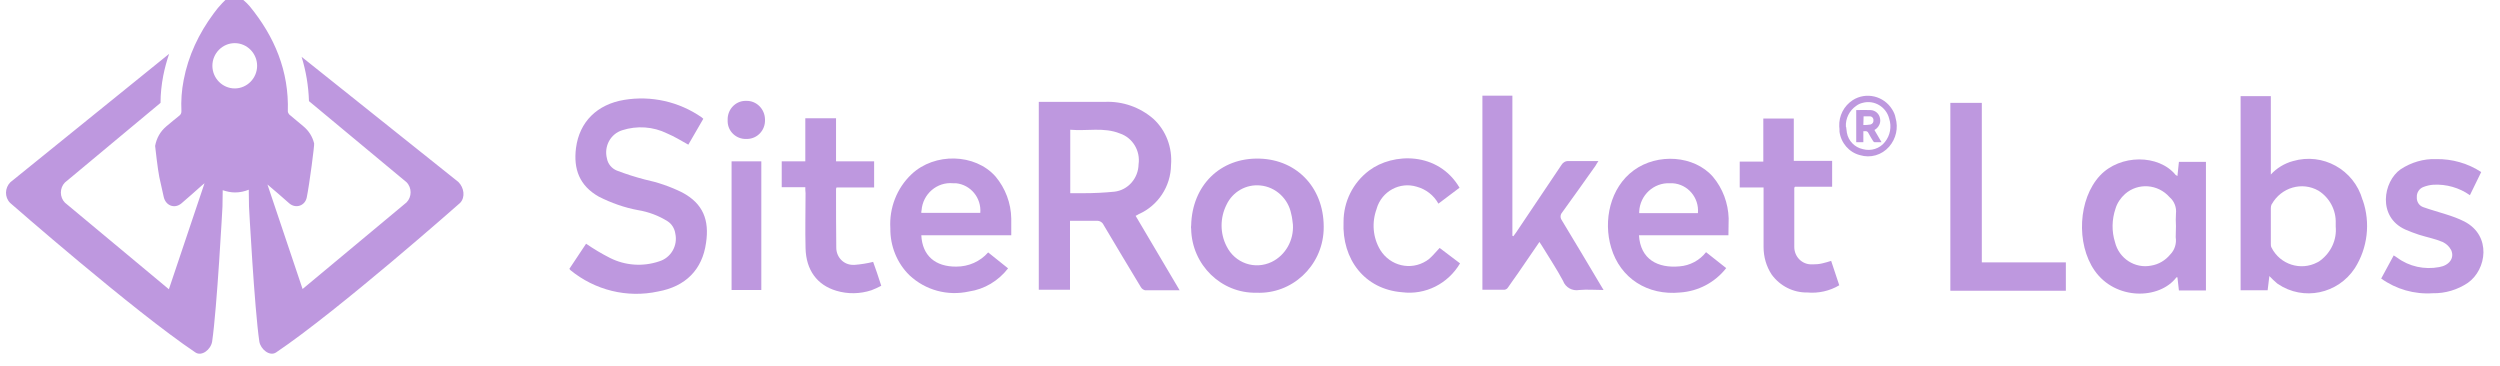 <svg xmlns="http://www.w3.org/2000/svg" width="307" height="45" viewBox="0 0 307 45" fill="none"><g clip-path="url(#clip0_659_16553)"><path d="M144.857 35.642H140.601C140.39 35.581 140.209 35.459 140.088 35.245C138.549 32.709 137.04 30.172 135.531 27.636C135.38 27.3 135.048 27.086 134.656 27.116H131.396V35.581H127.563V12.509H128.016H135.682C137.855 12.418 139.968 13.151 141.628 14.587C143.197 16.024 143.982 18.132 143.801 20.271C143.77 22.899 142.201 25.252 139.847 26.291C139.726 26.352 139.605 26.444 139.455 26.505L144.857 35.642ZM131.427 15.932V23.724H133.086C134.354 23.724 135.591 23.663 136.829 23.541C138.519 23.358 139.787 21.891 139.817 20.18C140.058 18.529 139.092 16.91 137.523 16.39C135.561 15.596 133.479 16.115 131.427 15.932Z" fill="#BE98DF"></path><path d="M69.919 33.014L71.971 29.928C72.907 30.57 73.872 31.15 74.899 31.67C76.77 32.617 78.943 32.77 80.935 32.098C82.383 31.67 83.258 30.172 82.927 28.675C82.836 28.064 82.504 27.514 81.991 27.178C80.874 26.475 79.637 26.016 78.339 25.802C76.679 25.497 75.049 24.916 73.54 24.152C71.156 22.808 70.402 20.76 70.734 18.163C71.156 14.954 73.329 12.815 76.649 12.265C79.969 11.715 83.379 12.479 86.156 14.404C86.216 14.465 86.307 14.526 86.367 14.587L84.526 17.765C83.651 17.277 82.806 16.757 81.931 16.39C80.21 15.535 78.218 15.412 76.408 15.993C74.959 16.451 74.144 17.979 74.536 19.477C74.657 20.149 75.14 20.699 75.744 20.944C76.86 21.372 78.007 21.738 79.184 22.044C80.754 22.38 82.293 22.899 83.772 23.633C86.367 25.008 87.122 27.055 86.699 29.836C86.246 33.106 84.194 35.184 80.814 35.795C77.011 36.62 73.058 35.642 70.04 33.167L69.919 33.014Z" fill="#BE98DF"></path><path d="M182.039 11.745H185.721V28.95L185.842 29.011L186.174 28.553C188.045 25.772 189.886 23.022 191.757 20.241C191.938 19.935 192.27 19.752 192.632 19.782H196.284C196.133 20.027 196.013 20.18 195.922 20.363C194.564 22.288 193.206 24.183 191.818 26.108C191.606 26.352 191.576 26.719 191.757 26.994C193.387 29.683 194.987 32.373 196.586 35.062C196.677 35.215 196.767 35.367 196.918 35.612C195.862 35.612 194.896 35.52 193.93 35.612C193.085 35.765 192.24 35.306 191.938 34.481C191.154 33.014 190.218 31.609 189.343 30.172C189.252 30.02 189.162 29.897 189.041 29.714L186.445 33.503C186.023 34.114 185.57 34.726 185.178 35.306C185.087 35.459 184.936 35.551 184.755 35.581H182.039V11.745Z" fill="#BE98DF"></path><path d="M146.275 27.667C146.396 22.747 149.867 19.355 154.635 19.477C159.404 19.599 162.754 23.266 162.543 28.308C162.331 32.709 158.649 36.131 154.303 35.948C149.957 36.04 146.366 32.526 146.275 28.125C146.245 27.972 146.245 27.819 146.275 27.667ZM158.77 27.575C158.71 27.147 158.679 26.689 158.559 26.261C158.197 24.397 156.657 22.96 154.786 22.777C153.036 22.594 151.376 23.541 150.621 25.13C149.806 26.75 149.806 28.645 150.621 30.233C151.647 32.312 154.092 33.167 156.175 32.159C157.865 31.334 158.891 29.5 158.77 27.575Z" fill="#BE98DF"></path><path d="M212.25 28.889H201.264C201.445 31.884 203.618 32.953 206.244 32.709C207.511 32.617 208.719 31.975 209.503 30.967L211.978 32.923C210.59 34.695 208.538 35.765 206.334 35.917C202.32 36.315 198.97 34.175 197.854 30.417C196.858 27.116 197.703 23.052 200.63 20.913C203.558 18.774 208.055 19.079 210.348 21.707C211.556 23.144 212.22 24.947 212.28 26.811C212.28 27.453 212.25 28.125 212.25 28.889ZM208.507 26.139C208.658 24.274 207.27 22.624 205.399 22.502C205.278 22.502 205.157 22.502 205.067 22.502C203.075 22.41 201.385 23.969 201.294 25.986C201.294 26.047 201.294 26.108 201.294 26.169H208.507V26.139Z" fill="#BE98DF"></path><path d="M124.153 28.889H113.137C113.258 31.395 114.857 32.77 117.453 32.739C118.932 32.739 120.35 32.128 121.346 30.997L123.791 32.953C122.614 34.481 120.894 35.52 118.992 35.795C116.367 36.376 113.65 35.642 111.689 33.809C110.149 32.312 109.304 30.203 109.334 28.033C109.184 25.558 110.119 23.113 111.93 21.402C114.767 18.713 119.747 18.835 122.252 21.677C123.459 23.113 124.153 24.947 124.183 26.841V28.889H124.153ZM113.137 26.139H120.38C120.531 24.305 119.203 22.686 117.393 22.502C117.272 22.502 117.151 22.502 117.03 22.502C115.069 22.319 113.318 23.816 113.167 25.833C113.137 25.925 113.137 26.016 113.137 26.139Z" fill="#BE98DF"></path><path d="M223.779 32.342C224.141 32.251 224.503 32.159 224.865 32.036L225.861 35.031C224.684 35.734 223.296 36.04 221.938 35.917C220.217 35.948 218.588 35.123 217.562 33.717C216.898 32.709 216.566 31.548 216.566 30.325V23.694V23.022H213.638V19.844H216.535V14.557H220.278V19.752H224.986V22.93H220.429C220.399 22.961 220.338 23.022 220.338 23.083V30.325C220.338 31.517 221.274 32.464 222.421 32.464C222.481 32.464 222.572 32.464 222.632 32.464C223.024 32.464 223.386 32.434 223.779 32.342Z" fill="#BE98DF"></path><path d="M98.892 22.991H95.995V19.813H98.892V14.526H102.665V19.813H107.343V23.021H102.725C102.695 23.083 102.665 23.144 102.665 23.235C102.665 25.619 102.665 28.033 102.695 30.417C102.695 31.578 103.6 32.525 104.747 32.525C104.807 32.525 104.898 32.525 104.958 32.525C105.713 32.464 106.497 32.342 107.222 32.159C107.343 32.525 107.524 33.045 107.705 33.534C107.886 34.023 108.007 34.512 108.218 35.092C107.825 35.306 107.403 35.489 107.011 35.642C105.622 36.101 104.113 36.131 102.695 35.703C100.341 35.001 98.983 33.167 98.922 30.478C98.862 28.216 98.922 25.986 98.922 23.724C98.892 23.449 98.892 23.266 98.892 22.991Z" fill="#BE98DF"></path><path d="M179.232 23.052L176.637 25.008C176.063 23.969 175.098 23.235 173.981 22.93C171.899 22.288 169.695 23.48 169.062 25.589V25.619C168.428 27.3 168.579 29.195 169.514 30.722C170.721 32.648 173.226 33.259 175.158 32.036C175.369 31.914 175.55 31.761 175.731 31.578C176.094 31.242 176.395 30.845 176.788 30.447L179.293 32.342C177.814 34.848 175.037 36.254 172.17 35.887C167.583 35.52 164.776 31.853 164.987 27.239C164.987 24.764 166.134 22.441 168.126 20.944C171.053 18.743 176.607 18.591 179.232 23.052Z" fill="#BE98DF"></path><path d="M93.49 19.813H89.838V35.612H93.49V19.813Z" fill="#BE98DF"></path><path d="M89.355 14.71C89.325 13.457 90.291 12.418 91.498 12.387C91.558 12.387 91.588 12.387 91.649 12.387C92.886 12.357 93.912 13.365 93.942 14.649C93.942 14.679 93.942 14.71 93.942 14.74C93.973 15.993 93.007 17.032 91.769 17.063C91.709 17.063 91.679 17.063 91.618 17.063C90.411 17.093 89.385 16.146 89.355 14.924C89.355 14.832 89.355 14.771 89.355 14.71Z" fill="#BE98DF"></path><path d="M278.858 11.837V21.432C279.582 20.638 280.548 20.057 281.574 19.782C285.226 18.713 289.059 20.821 290.115 24.519C290.115 24.549 290.115 24.58 290.146 24.58C291.111 27.361 290.749 30.447 289.18 32.923C287.097 36.101 282.872 36.987 279.733 34.878C279.703 34.848 279.643 34.817 279.613 34.787C279.311 34.542 279.009 34.237 278.677 33.9L278.466 35.642H275.146V11.806H278.858V11.837ZM286.826 27.819V27.422C286.886 25.802 286.071 24.274 284.713 23.419C282.691 22.258 280.126 23.021 278.979 25.069L278.949 25.099C278.888 25.252 278.858 25.405 278.858 25.558V29.928C278.858 30.081 278.858 30.264 278.949 30.417C280.005 32.495 282.54 33.289 284.562 32.22C284.713 32.159 284.834 32.067 284.955 31.975C286.252 30.997 286.977 29.439 286.826 27.819Z" fill="#BE98DF"></path><path d="M267.389 21.616L267.571 19.874H270.89V35.673H267.571L267.389 34.053C267.359 34.053 267.299 34.053 267.269 34.053C265.186 36.803 259.784 36.895 257.219 33.228C254.925 29.928 255.197 24.427 257.883 21.555C260.357 18.927 265.096 18.927 267.178 21.494C267.269 21.524 267.329 21.585 267.389 21.616ZM267.208 27.758C267.178 27.239 267.178 26.719 267.208 26.23C267.299 25.466 266.997 24.702 266.424 24.213C265.005 22.594 262.561 22.41 260.961 23.816C260.418 24.305 259.995 24.916 259.784 25.619C259.331 26.964 259.301 28.4 259.724 29.744C260.206 31.731 262.168 33.014 264.16 32.617C265.096 32.464 265.911 31.975 266.514 31.242C267.057 30.692 267.299 29.897 267.178 29.133C267.178 28.675 267.208 28.216 267.208 27.758Z" fill="#BE98DF"></path><path d="M239.503 35.673V12.632H243.366V32.22H253.687V35.703H239.503V35.673Z" fill="#BE98DF"></path><path d="M303.304 23.969C302.006 23.052 300.407 22.594 298.807 22.685C298.385 22.716 297.992 22.808 297.6 22.96C297.087 23.144 296.755 23.663 296.785 24.213C296.755 24.764 297.057 25.252 297.57 25.436C298.505 25.772 299.441 26.016 300.377 26.322C301.161 26.566 301.916 26.841 302.64 27.208C305.99 28.95 305.356 33.106 303.063 34.726C301.795 35.581 300.286 36.04 298.747 36.009C296.483 36.162 294.25 35.52 292.409 34.206L293.948 31.364L294.371 31.639C295.85 32.739 297.721 33.137 299.532 32.8C300.769 32.587 301.433 31.7 301.01 30.722C300.769 30.264 300.407 29.928 299.954 29.714C299.019 29.317 298.023 29.133 297.057 28.828C296.483 28.644 295.94 28.43 295.367 28.186C291.926 26.628 292.65 22.288 294.793 20.791C296.091 19.935 297.63 19.477 299.169 19.538C301.131 19.507 303.063 20.057 304.692 21.127L303.304 23.969Z" fill="#BE98DF"></path><path d="M225.861 15.535C225.801 14.22 226.435 12.998 227.521 12.295C229.151 11.256 231.324 11.776 232.35 13.426C232.561 13.762 232.712 14.098 232.772 14.465C233.135 15.718 232.833 17.032 231.988 18.01C231.082 19.049 229.694 19.446 228.396 19.049C227.068 18.713 226.072 17.552 225.891 16.176C225.891 15.932 225.891 15.718 225.861 15.535ZM226.706 15.596C226.736 15.84 226.767 16.054 226.797 16.299C226.978 17.307 227.763 18.102 228.759 18.315C229.754 18.59 230.841 18.254 231.475 17.429C232.109 16.635 232.32 15.565 231.988 14.557C231.626 13.12 230.147 12.234 228.728 12.632C228.457 12.693 228.185 12.815 227.944 12.998C227.099 13.579 226.616 14.557 226.676 15.565L226.706 15.596Z" fill="#BE98DF"></path><path d="M230.177 15.962L231.052 17.46H230.177C230.117 17.429 230.056 17.399 230.026 17.338C229.815 17.001 229.634 16.696 229.453 16.36C229.392 16.176 229.181 16.054 229 16.115H228.819V17.46H227.944V13.518C228.547 13.518 229.151 13.487 229.724 13.518C230.298 13.548 230.781 13.976 230.871 14.557C230.992 15.107 230.69 15.687 230.177 15.962ZM228.819 15.351C229.09 15.351 229.392 15.351 229.694 15.29C229.935 15.229 230.086 15.015 230.056 14.771C230.086 14.526 229.905 14.312 229.664 14.282C229.392 14.282 229.121 14.282 228.849 14.282L228.819 15.351Z" fill="#BE98DF"></path><path d="M37.037 6.978C37.58 8.751 37.882 10.554 37.942 12.418L49.924 22.38C50.588 23.052 50.588 24.183 49.924 24.855L37.157 35.49L32.842 22.655C33.294 23.022 33.717 23.419 34.169 23.786C34.622 24.183 35.075 24.58 35.528 24.977C36.312 25.65 37.459 25.283 37.67 24.244C38.002 22.624 38.636 17.735 38.576 17.613C38.364 16.757 37.912 16.054 37.248 15.504C36.674 15.015 36.101 14.557 35.528 14.068C35.437 13.976 35.346 13.793 35.346 13.671C35.497 8.72 33.717 4.503 30.669 0.775C30.186 0.194 29.582 -0.234 29.009 -0.723C28.858 -0.845 28.737 -0.845 28.586 -0.723C27.65 -0.081 26.896 0.744 26.232 1.661C24.421 4.106 23.123 6.825 22.55 9.851C22.308 11.104 22.218 12.357 22.278 13.64C22.278 13.885 22.218 14.037 22.037 14.19C21.494 14.618 20.95 15.076 20.437 15.504C19.683 16.146 19.23 16.941 19.049 17.918C19.049 17.98 19.381 20.883 19.562 21.738C19.743 22.563 19.924 23.358 20.105 24.183C20.347 25.253 21.433 25.68 22.278 24.977C23.123 24.275 23.938 23.511 24.783 22.777C24.874 22.686 24.995 22.594 25.115 22.502L20.739 35.52L7.973 24.886C7.309 24.213 7.309 23.083 7.973 22.41L19.713 12.632C19.713 11.532 19.834 10.401 20.045 9.301C20.226 8.384 20.468 7.498 20.769 6.612L1.273 22.38C0.579 23.083 0.548 24.213 1.243 24.916C1.243 24.916 16.393 38.179 23.999 43.282C24.783 43.802 25.9 42.916 26.051 41.938C26.654 37.812 27.319 25.375 27.319 25.375L27.349 23.358C27.831 23.511 28.314 23.633 28.858 23.633C29.461 23.633 30.005 23.511 30.548 23.297L30.578 25.375C30.578 25.375 31.242 37.843 31.846 41.938C31.996 42.885 33.113 43.802 33.898 43.282C41.533 38.148 56.503 24.916 56.503 24.916C57.167 24.213 56.986 23.052 56.292 22.349L37.037 6.978ZM26.081 8.078C26.081 6.55 27.319 5.298 28.828 5.298C30.337 5.298 31.574 6.55 31.574 8.078C31.574 9.606 30.337 10.859 28.828 10.859C27.319 10.859 26.081 9.606 26.081 8.078Z" fill="#BE98DF"></path></g><defs><clipPath id="clip0_659_16553"><rect width="306.295" height="45" fill="white"></rect></clipPath></defs></svg>